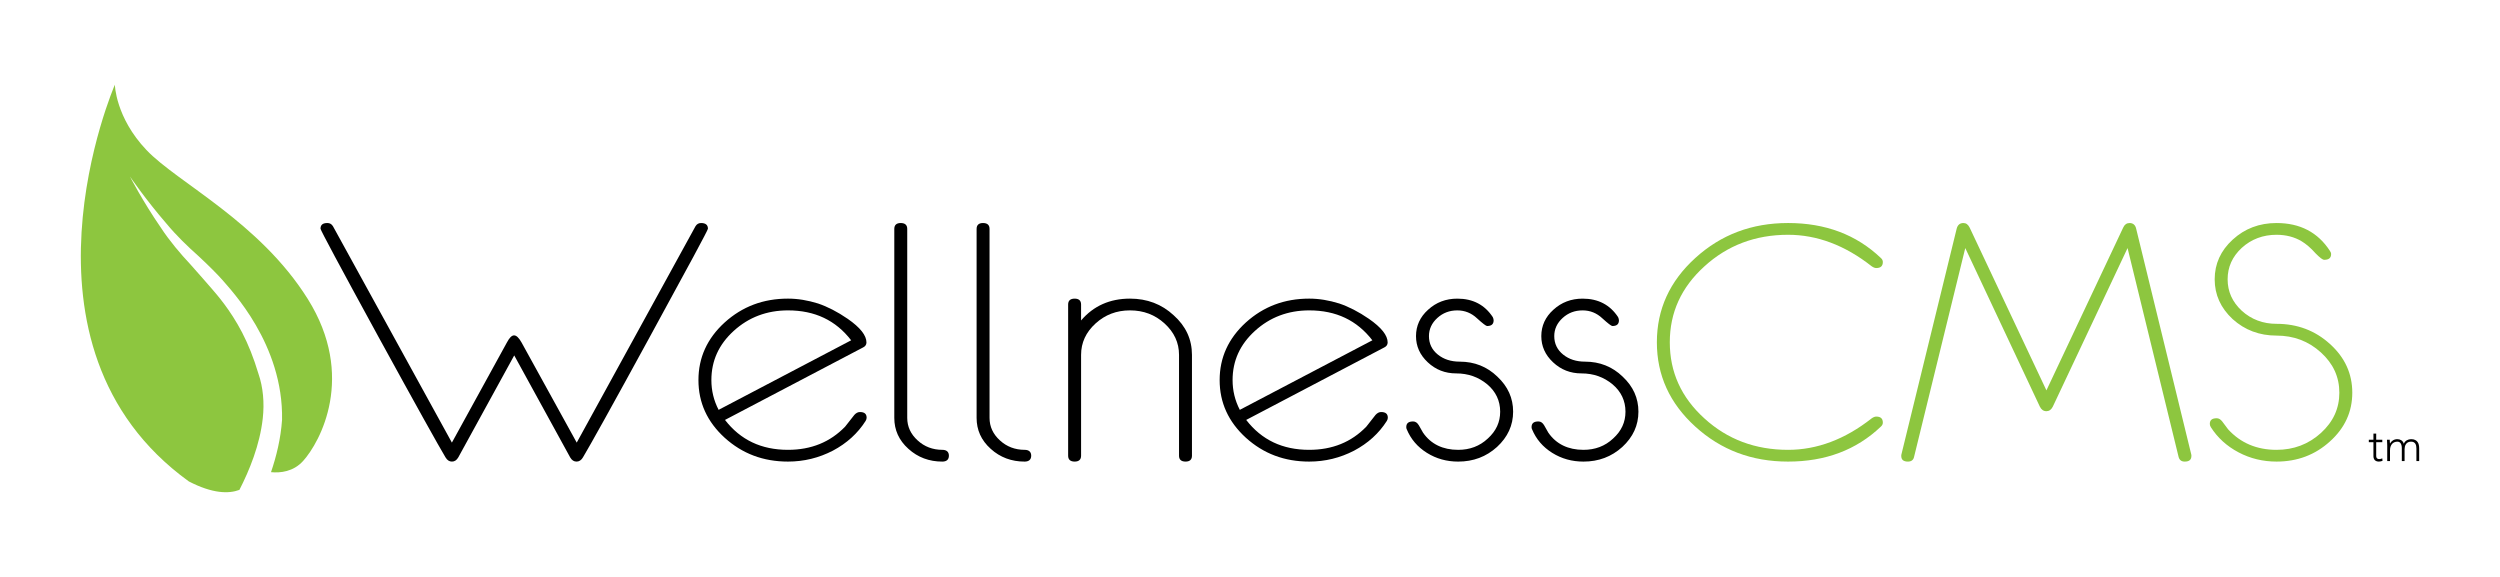 <?xml version="1.0" encoding="UTF-8"?> <!-- Generator: Adobe Illustrator 24.2.0, SVG Export Plug-In . SVG Version: 6.00 Build 0) --> <svg xmlns="http://www.w3.org/2000/svg" xmlns:xlink="http://www.w3.org/1999/xlink" version="1.1" id="Layer_1" x="0px" y="0px" viewBox="0 0 650 150" xml:space="preserve"> <g> <path d="M169.037,87.428c-9.915,18.172-15.769,28.656-17.473,31.494c-0.436,0.743-1.004,1.092-1.659,1.092 c-0.699,0-1.224-0.349-1.661-1.092l-14.546-26.515l-14.545,26.515c-0.438,0.743-0.961,1.092-1.66,1.092 c-0.655,0-1.223-0.349-1.659-1.092c-1.705-2.838-7.558-13.322-17.517-31.494C88.313,69.124,83.334,59.821,83.334,59.47 c0-1.004,0.568-1.484,1.791-1.484c0.611,0,1.092,0.262,1.441,0.829l30.927,56.264L131.821,89c1.256-2.355,2.358-2.443,3.756,0 l14.372,26.079l30.883-56.264c0.349-0.567,0.83-0.829,1.441-0.829c1.18,0,1.791,0.48,1.791,1.484 C184.065,59.821,179.041,69.124,169.037,87.428z"></path> <path d="M225.059,109.443c-2.053,3.232-4.893,5.81-8.518,7.732c-3.625,1.878-7.513,2.838-11.663,2.838 c-6.421,0-11.881-2.053-16.468-6.202c-4.542-4.149-6.814-9.129-6.814-14.982c0-5.854,2.271-10.834,6.814-14.983 c4.587-4.15,10.047-6.203,16.468-6.203c2.578,0,5.155,0.437,7.82,1.268c2.446,0.83,5.023,2.14,7.688,3.974 c3.276,2.272,4.892,4.325,4.892,6.161c0,0.566-0.306,1.004-0.831,1.265l-35.95,18.871c4.019,5.2,9.436,7.776,16.381,7.776 c6.029,0,10.964-2.009,14.852-6.028l2.403-3.059c0.436-0.479,0.917-0.741,1.441-0.741c1.18,0,1.747,0.481,1.747,1.485 C225.322,108.876,225.234,109.138,225.059,109.443z M221.303,88.477c-4.018-5.198-9.435-7.777-16.425-7.777 c-5.504,0-10.221,1.793-14.109,5.331s-5.809,7.775-5.809,12.799c0,2.707,0.611,5.286,1.878,7.731L221.303,88.477z"></path> <path d="M245.01,120.014c-3.407,0-6.378-1.092-8.824-3.318c-2.49-2.228-3.669-4.938-3.669-8.038V59.514 c0-1.005,0.568-1.528,1.661-1.528c1.136,0,1.703,0.523,1.703,1.528v49.143c0,2.271,0.917,4.237,2.708,5.854 c1.747,1.615,3.931,2.446,6.421,2.446c1.092,0,1.704,0.524,1.704,1.528C246.713,119.49,246.102,120.014,245.01,120.014z"></path> <path d="M266.409,120.014c-3.407,0-6.377-1.092-8.823-3.318c-2.49-2.228-3.669-4.938-3.669-8.038V59.514 c0-1.005,0.567-1.528,1.66-1.528c1.136,0,1.704,0.523,1.704,1.528v49.143c0,2.271,0.917,4.237,2.707,5.854 c1.747,1.615,3.931,2.446,6.421,2.446c1.092,0,1.704,0.524,1.704,1.528C268.113,119.49,267.501,120.014,266.409,120.014z"></path> <path d="M309.912,118.485c0,1.005-0.569,1.528-1.661,1.528c-1.136,0-1.704-0.523-1.704-1.528V92.276 c0-3.188-1.267-5.896-3.757-8.169c-2.49-2.271-5.46-3.408-8.998-3.408c-3.495,0-6.465,1.137-8.955,3.408 c-2.49,2.272-3.756,4.98-3.756,8.169v26.209c0,1.005-0.569,1.528-1.661,1.528c-1.136,0-1.704-0.523-1.704-1.528V79.172 c0-1.005,0.568-1.529,1.704-1.529c1.092,0,1.661,0.524,1.661,1.529v4.149c3.232-3.8,7.513-5.679,12.711-5.679 c4.456,0,8.256,1.441,11.357,4.324c3.189,2.84,4.762,6.292,4.762,10.31V118.485z"></path> <path d="M360.573,109.443c-2.054,3.232-4.894,5.81-8.518,7.732c-3.625,1.878-7.514,2.838-11.664,2.838 c-6.421,0-11.881-2.053-16.468-6.202c-4.542-4.149-6.814-9.129-6.814-14.982c0-5.854,2.272-10.834,6.814-14.983 c4.587-4.15,10.047-6.203,16.468-6.203c2.577,0,5.154,0.437,7.819,1.268c2.447,0.83,5.024,2.14,7.689,3.974 c3.275,2.272,4.891,4.325,4.891,6.161c0,0.566-0.306,1.004-0.828,1.265l-35.952,18.871c4.019,5.2,9.436,7.776,16.38,7.776 c6.028,0,10.965-2.009,14.853-6.028l2.402-3.059c0.438-0.479,0.918-0.741,1.441-0.741c1.181,0,1.747,0.481,1.747,1.485 C360.834,108.876,360.748,109.138,360.573,109.443z M356.815,88.477c-4.018-5.198-9.435-7.777-16.425-7.777 c-5.504,0-10.221,1.793-14.108,5.331c-3.888,3.538-5.81,7.775-5.81,12.799c0,2.707,0.611,5.286,1.878,7.731L356.815,88.477z"></path> <path d="M389.216,116.215c-2.795,2.533-6.159,3.799-10.09,3.799c-2.971,0-5.68-0.741-8.125-2.27 c-2.446-1.529-4.194-3.582-5.242-6.116c-0.088-0.176-0.13-0.351-0.13-0.568c0-1.005,0.566-1.485,1.79-1.485 c0.611,0,1.092,0.35,1.483,1.006l1.093,1.922c2.054,2.97,5.154,4.455,9.131,4.455c3.014,0,5.592-0.961,7.688-2.927 c2.184-1.967,3.231-4.281,3.231-6.988c0-2.841-1.135-5.242-3.362-7.121c-2.27-1.878-4.935-2.839-8.082-2.839 c-2.882,0-5.328-0.961-7.381-2.885c-2.054-1.921-3.059-4.192-3.059-6.813c0-2.665,1.049-4.979,3.146-6.858 c2.096-1.921,4.63-2.883,7.6-2.883c4.063,0,7.121,1.617,9.218,4.805c0.132,0.306,0.218,0.568,0.218,0.831 c0,1.004-0.566,1.484-1.703,1.484c-0.262,0-1.135-0.655-2.621-2.01c-1.442-1.353-3.146-2.054-5.111-2.054 c-2.052,0-3.757,0.656-5.198,1.967c-1.439,1.31-2.183,2.883-2.183,4.718c0,1.967,0.786,3.582,2.314,4.805 c1.529,1.225,3.408,1.836,5.678,1.836c3.845,0,7.121,1.31,9.786,3.888c2.752,2.577,4.107,5.591,4.107,9.13 C393.41,110.58,392.012,113.637,389.216,116.215z"></path> <path d="M421.795,116.215c-2.796,2.533-6.16,3.799-10.091,3.799c-2.971,0-5.679-0.741-8.125-2.27 c-2.445-1.529-4.193-3.582-5.241-6.116c-0.088-0.176-0.132-0.351-0.132-0.568c0-1.005,0.568-1.485,1.791-1.485 c0.611,0,1.092,0.35,1.484,1.006l1.092,1.922c2.054,2.97,5.155,4.455,9.131,4.455c3.013,0,5.592-0.961,7.689-2.927 c2.184-1.967,3.231-4.281,3.231-6.988c0-2.841-1.135-5.242-3.363-7.121c-2.27-1.878-4.935-2.839-8.081-2.839 c-2.883,0-5.33-0.961-7.382-2.885c-2.053-1.921-3.059-4.192-3.059-6.813c0-2.665,1.048-4.979,3.145-6.858 c2.097-1.921,4.631-2.883,7.602-2.883c4.062,0,7.12,1.617,9.218,4.805c0.13,0.306,0.218,0.568,0.218,0.831 c0,1.004-0.568,1.484-1.704,1.484c-0.262,0-1.134-0.655-2.621-2.01c-1.441-1.353-3.145-2.054-5.11-2.054 c-2.054,0-3.757,0.656-5.198,1.967c-1.441,1.31-2.183,2.883-2.183,4.718c0,1.967,0.786,3.582,2.314,4.805 c1.528,1.225,3.406,1.836,5.678,1.836c3.844,0,7.12,1.31,9.785,3.888c2.751,2.577,4.106,5.591,4.106,9.13 C425.988,110.58,424.591,113.637,421.795,116.215z"></path> <path fill="#8DC63F" d="M489.014,110.929c-6.379,6.072-14.417,9.085-24.113,9.085c-9.435,0-17.43-3.013-24.112-9.085 c-6.685-6.071-10.003-13.367-10.003-21.929c0-8.562,3.318-15.857,10.003-21.929c6.683-6.071,14.678-9.085,24.112-9.085 c9.696,0,17.734,3.014,24.113,9.085c0.348,0.307,0.523,0.656,0.523,1.048c0,1.05-0.568,1.573-1.703,1.573 c-0.394,0-0.787-0.175-1.225-0.48c-6.944-5.461-14.195-8.168-21.709-8.168c-8.518,0-15.77,2.751-21.753,8.212 c-6.028,5.461-8.999,12.013-8.999,19.745c0,7.733,2.971,14.329,8.999,19.79c5.983,5.458,13.235,8.167,21.753,8.167 c7.514,0,14.765-2.709,21.709-8.167c0.438-0.309,0.831-0.481,1.225-0.481c1.135,0,1.703,0.523,1.703,1.571 C489.538,110.273,489.362,110.623,489.014,110.929z"></path> <path fill="#8DC63F" d="M568.017,120.014c-0.829,0-1.353-0.392-1.572-1.178l-13.278-54.341l-19.438,41.236 c-0.395,0.787-0.962,1.181-1.66,1.181c-0.743,0-1.311-0.394-1.704-1.181L510.97,64.495l-13.324,54.341 c-0.174,0.786-0.741,1.178-1.571,1.178c-1.179,0-1.747-0.479-1.747-1.483c0-0.132,0-0.264,0.043-0.394l14.372-58.71 c0.262-0.96,0.829-1.44,1.747-1.44c0.699,0,1.224,0.393,1.616,1.179l19.963,42.329l19.962-42.329 c0.351-0.786,0.918-1.179,1.66-1.179c0.874,0,1.485,0.48,1.703,1.44l14.329,58.71c0.043,0.13,0.043,0.262,0.043,0.394 C569.765,119.534,569.197,120.014,568.017,120.014z"></path> <path fill="#8DC63F" d="M605.784,114.773c-3.843,3.493-8.474,5.24-13.89,5.24c-3.496,0-6.814-0.785-9.873-2.401 c-3.058-1.616-5.459-3.801-7.206-6.553c-0.176-0.306-0.263-0.566-0.263-0.83c0-1.004,0.568-1.484,1.791-1.484 c0.524,0,0.961,0.262,1.397,0.786l1.573,2.097c3.231,3.538,7.426,5.329,12.58,5.329c4.454,0,8.299-1.442,11.532-4.368 c3.231-2.927,4.805-6.422,4.805-10.483c0-4.062-1.573-7.558-4.805-10.483c-3.233-2.928-7.078-4.368-11.532-4.368 c-4.455,0-8.257-1.442-11.401-4.282c-3.103-2.884-4.674-6.332-4.674-10.353c0-4.019,1.571-7.47,4.674-10.309 c3.145-2.884,6.946-4.324,11.401-4.324c6.115,0,10.746,2.402,13.89,7.251c0.175,0.262,0.307,0.524,0.307,0.83 c0,1.004-0.612,1.484-1.79,1.484c-0.438,0-1.137-0.566-2.229-1.659c-1.265-1.441-2.532-2.489-3.624-3.146 c-1.879-1.136-4.107-1.703-6.553-1.703c-3.496,0-6.554,1.136-9.042,3.407c-2.446,2.271-3.669,4.979-3.669,8.168 c0,3.189,1.223,5.897,3.669,8.169c2.488,2.271,5.546,3.407,9.042,3.407c5.416,0,10.047,1.747,13.89,5.242 c3.888,3.495,5.81,7.73,5.81,12.668C611.595,107.042,609.672,111.277,605.784,114.773z"></path> <path fill="#8DC63F" d="M49.102,125.173c6.169,3.19,10.353,3.245,13.142,2.198c2.586-5.042,5.301-11.629,6.076-18.609 c0.442-3.998,0.106-8.056-1.14-11.633c-1.238-4.118-2.612-7.538-4.206-10.63c-3.158-6.086-6.744-10.054-7.85-11.358 c-1.135-1.29-3.147-3.645-5.632-6.411c-2.521-2.683-5.453-6.137-7.677-9.551c-4.688-6.79-8.047-13.301-8.036-13.297 c-0.013-0.006,4.121,6.047,9.447,12.197c2.636,3.189,5.589,6.012,8.413,8.531c2.741,2.547,4.983,4.816,6.163,6.16 c2.164,2.582,15.924,16.718,15.528,36.414c-0.345,4.883-1.473,9.479-2.873,13.58c2.423,0.23,5.806-0.099,8.353-2.919 c4.439-4.917,13.782-22.032,1.21-42.111C67.447,57.655,46.123,47.482,38.072,38.997c-8.051-8.485-8.206-16.976-8.206-16.976 S0.358,89.952,49.102,125.173z"></path> <g> <path d="M619.396,114.974h-1.584v3.612c0,0.248,0.068,0.44,0.204,0.576c0.136,0.136,0.324,0.204,0.565,0.204 c0.136,0,0.273-0.019,0.413-0.054c0.141-0.036,0.275-0.082,0.402-0.139l0.061,0.648c-0.137,0.048-0.293,0.092-0.469,0.132 c-0.176,0.04-0.332,0.06-0.468,0.06c-0.256,0-0.476-0.038-0.66-0.113c-0.184-0.076-0.332-0.178-0.443-0.307 c-0.112-0.128-0.194-0.277-0.246-0.449c-0.053-0.172-0.078-0.358-0.078-0.559v-3.612h-1.2v-0.647h1.2v-1.596h0.72v1.596h1.584 V114.974z"></path> <path d="M620.681,115.886c0-0.104-0.004-0.229-0.012-0.378c-0.009-0.147-0.015-0.298-0.018-0.449 c-0.004-0.152-0.01-0.295-0.018-0.427c-0.008-0.132-0.012-0.233-0.012-0.306h0.72c0.008,0.208,0.014,0.408,0.018,0.6 c0.004,0.192,0.015,0.316,0.03,0.372h0.036c0.144-0.304,0.384-0.565,0.72-0.786c0.336-0.22,0.729-0.33,1.176-0.33 c0.368,0,0.704,0.095,1.009,0.282c0.304,0.188,0.523,0.494,0.659,0.918c0.177-0.416,0.439-0.72,0.786-0.912 c0.349-0.191,0.714-0.288,1.099-0.288c0.432,0,0.783,0.068,1.056,0.204c0.271,0.137,0.486,0.314,0.642,0.534 c0.156,0.221,0.265,0.475,0.324,0.762c0.061,0.288,0.09,0.585,0.09,0.889v3.3h-0.72v-3.264c0-0.225-0.019-0.442-0.06-0.654 c-0.04-0.212-0.11-0.402-0.21-0.57c-0.101-0.168-0.24-0.302-0.421-0.401c-0.18-0.101-0.413-0.15-0.701-0.15 c-0.336,0-0.612,0.062-0.828,0.187c-0.216,0.124-0.387,0.281-0.51,0.474c-0.125,0.191-0.213,0.4-0.265,0.624 c-0.052,0.224-0.078,0.436-0.078,0.636v3.12h-0.72v-3.336c0-0.512-0.094-0.924-0.282-1.236c-0.188-0.312-0.477-0.468-0.87-0.468 c-0.264,0-0.514,0.046-0.75,0.138c-0.235,0.093-0.439,0.232-0.611,0.42c-0.173,0.188-0.309,0.425-0.408,0.708 c-0.101,0.284-0.15,0.618-0.15,1.002v2.772h-0.72V115.886z"></path> </g> </g> </svg> 